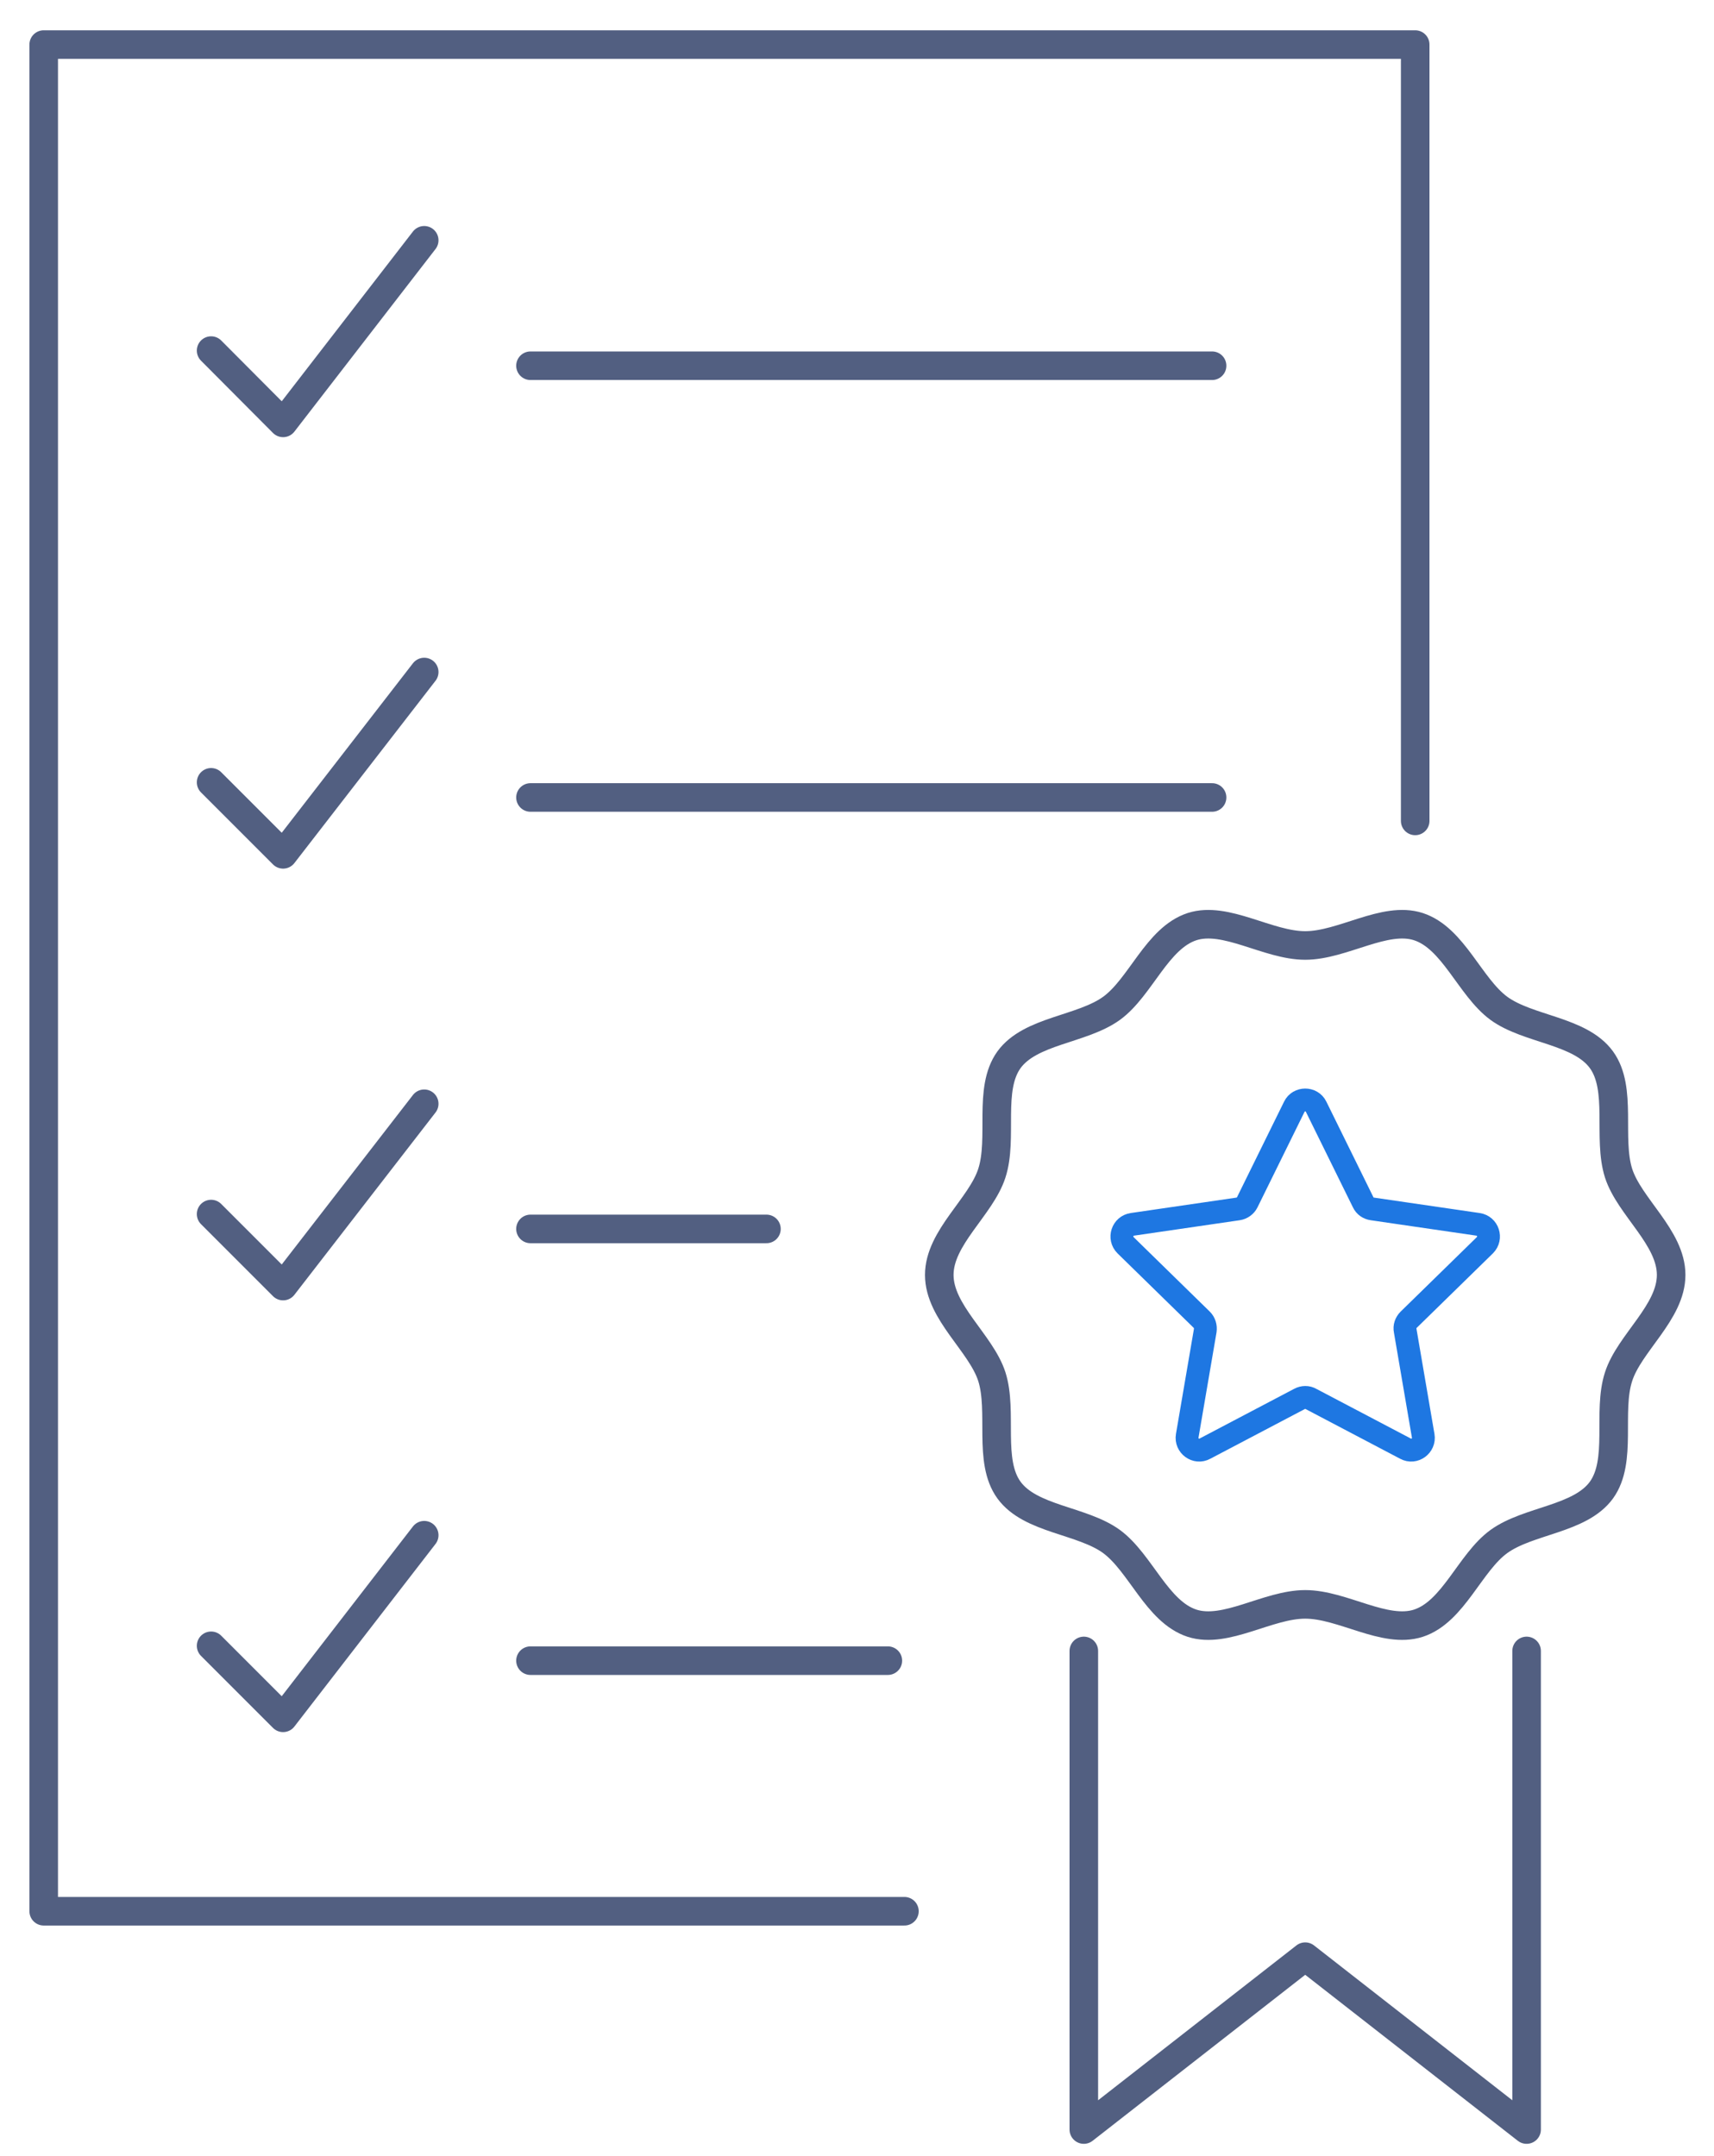 <svg xmlns="http://www.w3.org/2000/svg" xmlns:xlink="http://www.w3.org/1999/xlink" id="&#x56FE;&#x5C42;_1" x="0px" y="0px" viewBox="0 0 600 754.5" style="enable-background:new 0 0 600 754.5;" xml:space="preserve"><style type="text/css">	.st0{fill:none;stroke:#525F81;stroke-width:10;stroke-linecap:round;stroke-linejoin:round;stroke-miterlimit:7.111;}	.st1{fill:none;stroke:#1E77E2;stroke-width:8;stroke-linecap:round;stroke-linejoin:round;stroke-miterlimit:10;}</style><g>	<polyline class="st0" points="316.6,668.9 15.3,668.9 15.3,15.6 495.4,15.6 495.4,287.3  "></polyline>	<g>		<polyline class="st0" points="73.9,122.7 99.1,148 148.5,84.1   "></polyline>		<line class="st0" x1="185.7" y1="128" x2="424.3" y2="128"></line>	</g>	<g>		<polyline class="st0" points="73.9,273.8 99.1,299 148.5,235.2   "></polyline>		<line class="st0" x1="185.7" y1="279.1" x2="424.3" y2="279.1"></line>	</g>	<g>		<polyline class="st0" points="73.9,576 99.1,601.2 148.5,537.3   "></polyline>		<line class="st0" x1="185.7" y1="581.2" x2="310.8" y2="581.2"></line>	</g>	<g>		<polyline class="st0" points="73.9,424.9 99.1,450.1 148.5,386.3   "></polyline>		<line class="st0" x1="185.7" y1="430.1" x2="268.3" y2="430.1"></line>	</g>	<path class="st0" d="M585,446.2c0,13.1-14.6,23.8-18.4,35.6c-4,12.3,1.4,29.4-6,39.7c-7.5,10.3-25.5,10.5-35.9,18  c-10.2,7.4-15.9,24.6-28.2,28.6c-11.8,3.8-26.5-6.6-39.6-6.6c-13.1,0-27.8,10.4-39.6,6.6c-12.3-4-18-21.1-28.2-28.6  c-10.3-7.5-28.4-7.7-35.9-18c-7.4-10.2-2.1-27.4-6-39.7c-3.8-11.8-18.4-22.5-18.4-35.6c0-13.1,14.6-23.8,18.4-35.6  c4-12.3-1.4-29.4,6-39.7c7.5-10.3,25.5-10.5,35.9-18c10.2-7.4,15.9-24.6,28.2-28.6c11.8-3.8,26.5,6.6,39.6,6.6  c13.1,0,27.8-10.4,39.6-6.6c12.3,4,18,21.1,28.2,28.6c10.3,7.5,28.4,7.7,35.9,18c7.4,10.2,2.1,27.4,6,39.7  C570.4,422.4,585,433.1,585,446.2z"></path>	<polyline class="st0" points="534.4,577.8 534.4,745.3 456.9,684.8 379.4,745.3 379.4,577.8  "></polyline>	<path class="st1" d="M460.7,387.3l16.5,33.5c0.6,1.3,1.8,2.1,3.2,2.3l37,5.4c3.5,0.5,4.9,4.8,2.4,7.3l-26.7,26.1  c-1,1-1.5,2.4-1.2,3.8l6.3,36.8c0.6,3.5-3.1,6.2-6.2,4.5l-33.1-17.4c-1.2-0.7-2.7-0.7-4,0L421.8,507c-3.1,1.7-6.8-1-6.2-4.5  l6.3-36.8c0.2-1.4-0.2-2.8-1.2-3.8L394,435.8c-2.5-2.5-1.1-6.8,2.4-7.3l37-5.4c1.4-0.2,2.6-1.1,3.2-2.3l16.5-33.5  C454.6,384.2,459.2,384.2,460.7,387.3z"></path></g></svg>